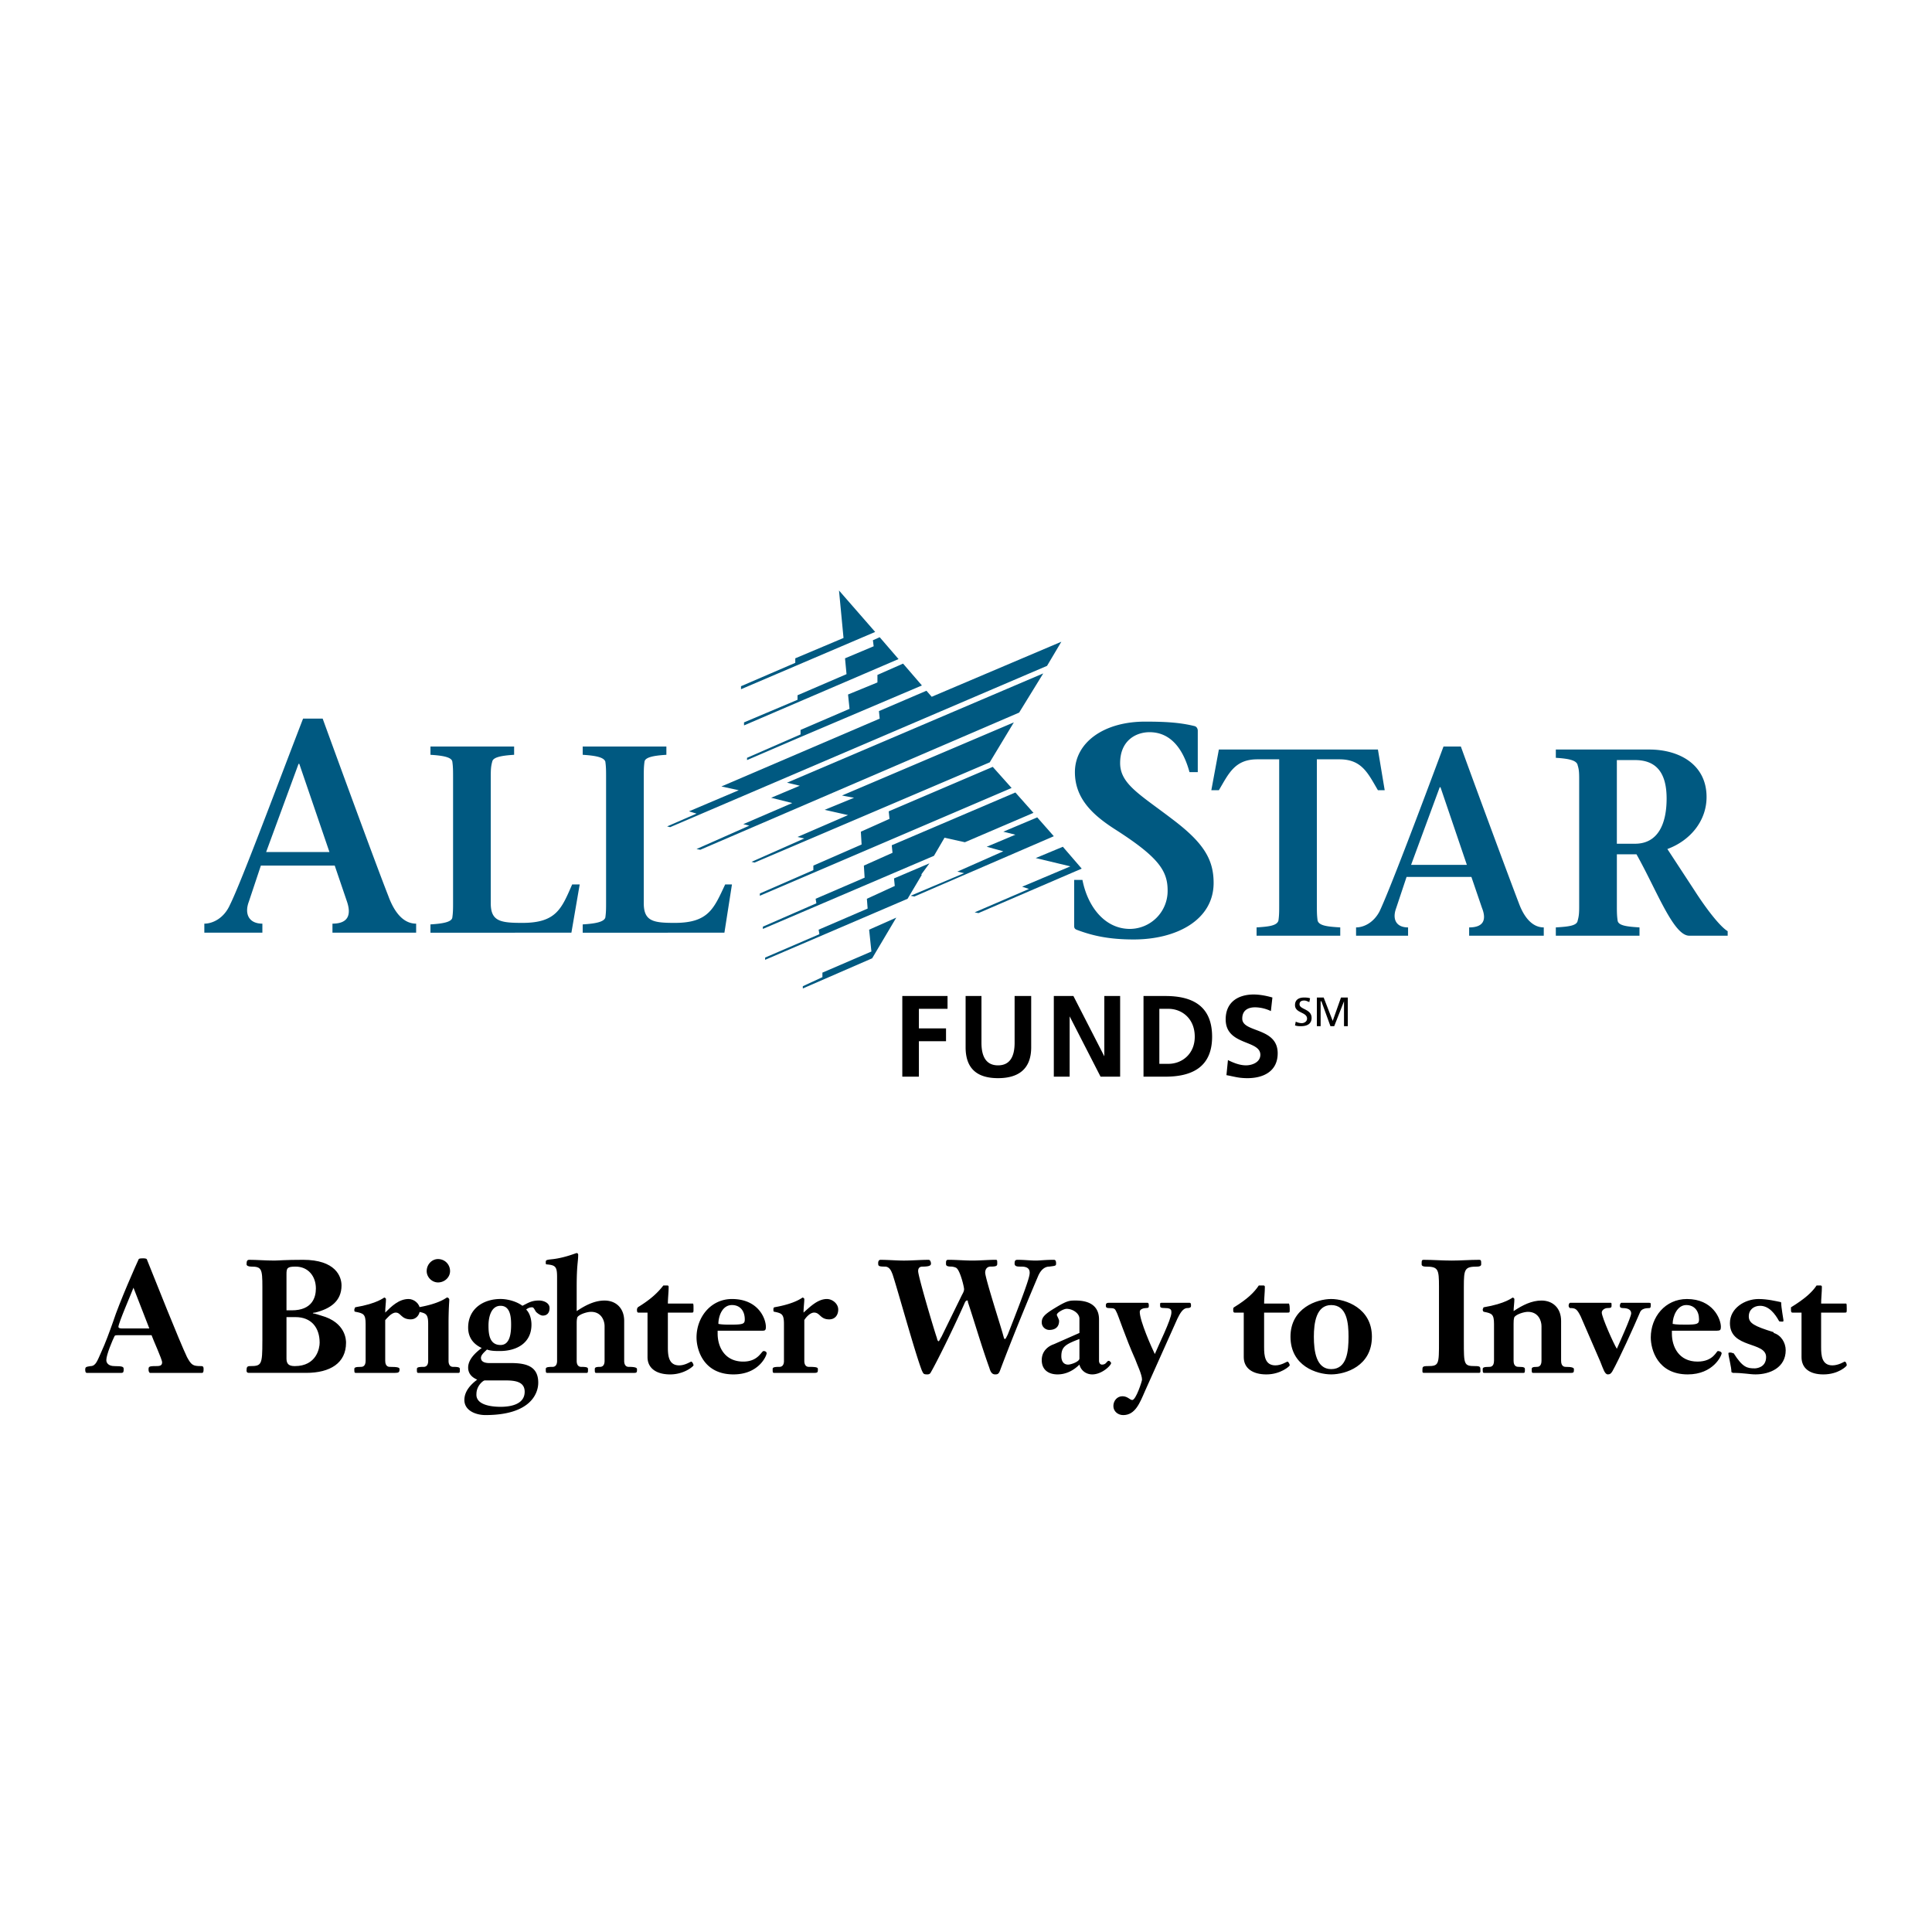 <svg xmlns="http://www.w3.org/2000/svg" width="2500" height="2500" viewBox="0 0 192.756 192.756"><g fill-rule="evenodd" clip-rule="evenodd"><path fill="#fff" d="M0 0h192.756v192.756H0V0z"/><path d="M15.122 133.213c.15.451 1.053 2.406 1.053 2.707 0 .376-.301.376-.677.376-.677 0-.677.075-.677.376 0 .15.075.301.15.301h5.189c.151 0 .151-.226.151-.376s0-.301-.226-.301c-.827 0-.978-.075-1.429-.902-.752-1.579-3.234-7.821-3.986-9.701 0-.075-.075-.15-.376-.15-.15 0-.376 0-.451.075-.15.301-1.955 4.362-2.557 6.242-.376 1.053-.752 2.105-1.204 3.083-.375.827-.526 1.354-1.053 1.354-.451.075-.526.075-.526.376 0 .226.075.301.15.301h3.459c.226 0 .226-.15.226-.376s-.075-.301-.902-.301c-.602 0-.828-.301-.828-.602 0-.526.602-1.955.828-2.406.075-.075.15-.075.301-.075h3.385v-.001zm-3.008-.677c-.301 0-.301-.15-.301-.15 0-.376 1.278-3.309 1.504-3.91l1.579 4.061h-2.782v-.001zM28.583 127.121c0-.602.075-.752.902-.752 1.278 0 2.031.978 2.031 2.181 0 .903-.376 2.182-2.407 2.182h-.526v-3.611zm0 4.287h.902c1.579 0 2.406 1.053 2.406 2.557 0 .526-.301 2.331-2.481 2.331-.602 0-.827-.226-.827-.752v-4.136zm-2.407 2.406c0 2.331-.075 2.481-1.203 2.481-.301 0-.376.075-.376.451 0 .15.075.226.226.226h5.715c2.407 0 3.986-.978 3.986-3.008 0-.226 0-2.03-2.481-2.707-.677-.226-.827-.226-.827-.226 0-.075.15-.075.226-.075 1.504-.376 2.632-1.128 2.632-2.708 0-.902-.602-2.557-3.835-2.557-1.805 0-2.481.075-2.857.075-.903 0-1.805-.075-2.482-.075-.226 0-.301.075-.301.451 0 .15.226.226.451.226 1.053 0 1.128.226 1.128 2.03v5.416h-.002zM36.479 135.77c0 .602-.376.602-.451.602-.602 0-.677.075-.677.226 0 .301 0 .376.15.376h3.911c.376 0 .451-.075.451-.376 0-.15-.15-.226-.978-.226-.075 0-.452 0-.452-.602v-4.061c.151-.15.602-.752 1.053-.752.526 0 .526.677 1.504.677.527 0 .903-.451.903-.979 0-.602-.602-1.053-1.128-1.053-.978 0-1.73.752-2.332 1.354 0-.526.076-.978.076-1.354 0-.074-.15-.149-.15-.149-.075 0-.677.601-2.933.978 0 .075-.075.15-.075.225 0 .151 0 .227.15.227.752.15.978.226.978 1.203v3.684z"/><path d="M42.721 135.77c0 .602-.376.602-.451.602-.602 0-.677.075-.677.226 0 .301 0 .376.15.376h3.986c.15 0 .15-.075.15-.376 0-.15-.075-.226-.677-.226-.075 0-.451 0-.451-.602v-3.685c0-1.504.075-2.256.075-2.406 0-.076-.075-.226-.226-.226-.075 0-.677.601-2.858.978-.075.075-.075.15-.075.225 0 .151 0 .227.15.227.677.15.902.226.902 1.203v3.684h.002zm-.15-8.95c0 .603.526 1.128 1.128 1.128.677 0 1.203-.525 1.203-1.128 0-.677-.526-1.203-1.203-1.203-.602 0-1.128.527-1.128 1.203zM50.392 137.725c.902 0 1.955.075 1.955 1.128 0 1.279-1.428 1.505-2.406 1.505-.827 0-2.482-.151-2.407-1.278 0-.828.677-1.354.828-1.354h2.03v-.001zm-1.504-1.73c-.226 0-.903 0-.903-.526 0-.301.376-.602.602-.827.376.15.902.15 1.278.15 1.729 0 3.159-.827 3.159-2.632 0-.526-.15-1.128-.526-1.505a.86.86 0 0 1 .602-.225c.15 0 .226.225.376.451.15.15.451.376.677.376.451 0 .677-.301.677-.752 0-.526-.602-.752-1.053-.752-.752 0-1.053.226-1.655.526-.602-.451-1.503-.678-2.181-.678-1.729 0-3.234.979-3.234 2.858 0 .978.526 1.654 1.354 2.03-.602.451-1.354 1.128-1.354 1.955 0 .602.376.978.903 1.203-.602.451-1.279 1.128-1.279 2.031 0 1.053 1.128 1.504 2.106 1.504 4.437 0 5.264-2.105 5.264-3.234 0-1.729-1.354-1.955-2.782-1.955h-2.031v.002zm1.052-5.715c.978 0 1.053 1.128 1.053 1.88s-.075 2.03-1.053 2.03c-1.128 0-1.203-1.128-1.203-1.955 0-.752.226-1.955 1.203-1.955z"/><path d="M55.581 135.77c0 .602-.376.602-.451.602-.602 0-.677.075-.677.226 0 .301 0 .376.15.376h3.911c.15 0 .15-.075.15-.376 0-.15-.075-.226-.676-.226-.076 0-.452 0-.452-.602v-3.685c0-.226 0-.451.075-.677.226-.301.978-.526 1.354-.526 1.053 0 1.354.902 1.354 1.429v3.459c0 .602-.376.602-.451.602-.451 0-.526.075-.526.226 0 .301 0 .376.15.376h3.76c.301 0 .301-.075.301-.376 0-.15-.226-.226-.828-.226-.075 0-.451 0-.451-.602v-3.985c0-1.278-.828-2.03-1.956-2.03-.978 0-1.88.451-2.783 1.053v-2.407c0-2.256.15-2.481.15-3.233a.161.161 0 0 0-.15-.15c-.075 0-1.128.451-2.331.602-.677.075-.752.075-.752.301 0 .15 0 .226.075.226.902.075 1.053.226 1.053 1.279v8.344h.001zM66.635 130.054c0-.525.075-1.127.075-1.654 0-.15-.075-.15-.226-.15h-.301c-.526.678-1.203 1.354-2.557 2.182 0 .075-.075.075-.075.225 0 .151 0 .302.15.302h.902v4.437c0 1.128.902 1.729 2.256 1.729 1.429 0 2.332-.827 2.332-.902 0-.15-.151-.376-.226-.376-.075 0-.602.376-1.204.376-1.053 0-1.128-.978-1.128-1.805v-3.459h2.332c.226 0 .226 0 .226-.376s0-.527-.075-.527h-2.481v-.002zM76.111 132.762c.226 0 .301-.075.301-.376 0-.827-.752-2.783-3.384-2.783-2.106 0-3.535 1.806-3.535 3.836 0 1.203.677 3.685 3.685 3.685 2.557 0 3.309-1.88 3.309-2.105 0-.15-.15-.226-.301-.226-.226 0-.526 1.053-2.03 1.053-1.88 0-2.557-1.504-2.557-2.782v-.301h4.512v-.001zm-4.437-.677c0-.752.375-1.88 1.354-1.88.827 0 1.278.602 1.278 1.429 0 .451-.15.526-1.429.526-.376 0-.827 0-1.203-.075zM78.217 135.77c0 .602-.376.602-.452.602-.602 0-.677.075-.677.226 0 .301 0 .376.15.376h3.986c.375 0 .375-.075.375-.376 0-.15-.075-.226-.902-.226-.075 0-.451 0-.451-.602v-4.061c.075-.15.526-.752.978-.752.601 0 .601.677 1.504.677.602 0 .902-.451.902-.979 0-.602-.602-1.053-1.128-1.053-.903 0-1.655.752-2.332 1.354 0-.526.075-.978.075-1.354 0-.074-.15-.149-.15-.149-.075 0-.677.601-2.858.978-.075.075-.075.15-.075.225 0 .151 0 .227.15.227.677.15.903.226.903 1.203v3.684h.002zM93.934 133.363c-.226.376-.226.451-.301.451-.076 0-.15-.226-.15-.301-.226-.602-1.88-6.167-1.88-6.693 0-.376.226-.451.451-.451.752 0 .828-.15.828-.301s-.076-.376-.226-.376c-.827 0-1.655.075-2.482.075-.752 0-1.579-.075-2.332-.075-.15 0-.226.15-.226.301 0 .301 0 .376.677.376.526 0 .676.602.752.752.526 1.579 2.256 7.896 2.933 9.626.151.301.151.376.526.376.226 0 .301-.075.376-.226.526-.902 2.105-4.061 3.309-6.768.15-.376.226-.376.301-.376s.075 0 .075.149c.676 2.031 1.278 4.137 2.106 6.468.074.15.15.752.602.752.225 0 .375 0 .525-.451.904-2.406 2.258-5.79 3.762-9.325.375-.902.902-.978 1.127-.978.602-.075.678-.075.678-.301 0-.301-.076-.376-.227-.376-.902 0-1.354.075-1.805.075-.525 0-1.127-.075-1.805-.075-.225 0-.301.075-.301.376s.301.301.602.301.902 0 .902.602c0 .301-.074.827-2.182 6.167-.225.451-.225.451-.299.451-.076 0-.076-.075-.227-.602-.301-1.053-1.73-5.49-1.73-6.017 0-.376.227-.602.527-.602.602 0 .676-.075.676-.301 0-.301 0-.376-.15-.376-.752 0-1.504.075-2.33.075-.828 0-1.58-.075-2.407-.075-.226 0-.226.15-.226.376 0 .15 0 .301.526.301.15 0 .451.075.526.15.376.301.752 1.88.752 2.105s-.15.452-.226.603l-2.027 4.138zM109.65 131.709c0-.451 0-1.955-2.33-1.955-.602 0-.828 0-1.955.677-1.129.677-1.43.978-1.43 1.504 0 .451.377.752.752.752.602 0 .979-.301.979-.902 0-.15-.227-.526-.227-.602 0-.226.678-.602.979-.602.602 0 1.277.451 1.277.978v1.429l-2.557 1.128c-.451.15-1.203.602-1.203 1.579s.678 1.429 1.58 1.429c.826 0 1.578-.376 2.18-.978.15.602.678.978 1.279.978.977 0 1.881-.902 1.881-1.128 0-.075-.152-.226-.227-.226-.227 0-.227.376-.678.376-.225 0-.301-.226-.301-.376v-4.061h.001zm-1.955 3.609v.226c0 .301-.826.602-1.127.602-.527 0-.678-.451-.678-.827 0-.978.451-1.203 1.805-1.729v1.728z"/><path d="M117.473 131.559c.225-.451.525-1.053.977-1.053.377 0 .377-.151.377-.226 0-.15 0-.301-.15-.301h-2.708c-.227 0-.227 0-.227.226s0 .301.527.301c.602 0 .602.226.602.451 0 .677-1.354 3.384-1.654 4.136-.301-.602-1.504-3.309-1.504-4.211 0-.301.451-.376.602-.376.301 0 .301-.075.301-.226s0-.301-.15-.301h-3.835c-.301 0-.301.15-.301.301 0 .074 0 .226.301.226.602 0 .602.075.752.376.15.226.902 2.557 1.881 4.737.15.451.676 1.504.676 2.03 0 .15-.602 2.031-.977 2.031-.227 0-.451-.376-.979-.376-.525 0-.902.45-.902.978 0 .526.451.902.979.902 1.203 0 1.654-1.203 2.18-2.407l3.232-7.218zM126.121 130.054c0-.525.074-1.127.074-1.654 0-.15-.074-.15-.225-.15h-.377c-.451.678-1.127 1.354-2.48 2.182-.076.075-.076.075-.076.225 0 .151 0 .302.15.302h.902v4.437c0 1.128.902 1.729 2.256 1.729 1.43 0 2.332-.827 2.332-.902 0-.15-.15-.376-.227-.376-.074 0-.602.376-1.203.376-1.053 0-1.127-.978-1.127-1.805v-3.459h2.33c.227 0 .227 0 .227-.376s-.076-.527-.076-.527h-2.48v-.002zM132.814 137.123c1.428 0 4.061-.827 4.061-3.76 0-2.857-2.633-3.761-4.061-3.761-1.43 0-4.062.903-4.062 3.761 0 2.933 2.633 3.76 4.062 3.76zm0-.526c-1.504 0-1.73-1.805-1.73-3.233 0-1.354.227-3.158 1.73-3.158 1.578 0 1.729 1.805 1.729 3.158 0 1.428-.15 3.233-1.729 3.233zM143.568 133.814c0 2.331 0 2.481-1.129 2.481-.525 0-.525.075-.525.451 0 .15 0 .226.148.226h5.49c.15 0 .15-.075.15-.226 0-.376 0-.451-.525-.451-1.129 0-1.129-.15-1.129-2.481v-5.415c0-1.805.076-2.03 1.354-2.03.227 0 .377-.075.377-.226 0-.376 0-.451-.227-.451-.902 0-1.805.075-2.707.075-.977 0-1.879-.075-2.783-.075-.225 0-.225.075-.225.451 0 .15.15.226.377.226 1.277 0 1.354.226 1.354 2.03v5.415zM149.057 135.77c0 .602-.375.602-.451.602-.602 0-.676.075-.676.226 0 .301 0 .376.15.376h3.91c.15 0 .15-.075.15-.376 0-.15-.074-.226-.602-.226-.15 0-.527 0-.527-.602v-3.685c0-.226 0-.451.076-.677.225-.301.979-.526 1.354-.526 1.053 0 1.354.902 1.354 1.429v3.459c0 .602-.375.602-.451.602-.451 0-.525.075-.525.226 0 .301 0 .376.148.376h3.762c.301 0 .301-.075.301-.376 0-.15-.227-.226-.828-.226-.074 0-.451 0-.451-.602v-3.985c0-1.278-.826-2.03-1.955-2.03-.977 0-1.881.451-2.783 1.053 0-.376.076-.827.076-1.204 0-.074-.15-.149-.15-.149-.076 0-.678.601-2.934.978 0 .075-.074.15-.074.225 0 .151.074.227.15.227.752.15.977.226.977 1.203v3.682h-.001zM159.66 135.845c.301.752.451 1.278.752 1.278.227 0 .301-.075.451-.301.678-1.203 2.107-4.361 2.783-5.94.15-.301.527-.376.902-.376.15 0 .15-.151.15-.376 0-.076 0-.15-.15-.15h-2.784c-.074 0-.15.15-.15.301s.076.226.303.226c.6 0 .826.226.826.526 0 .376-1.203 3.008-1.43 3.534-.301-.451-1.504-3.158-1.504-3.609 0-.302.377-.451.527-.451.451 0 .451-.075.451-.301 0-.151 0-.226-.076-.226H156.651c-.074 0-.15.15-.15.301 0 .074.076.226.15.226.527 0 .678.075 1.053.827l1.956 4.511zM171.316 132.762c.301 0 .377-.075.377-.376 0-.827-.828-2.783-3.385-2.783-2.18 0-3.609 1.806-3.609 3.836 0 1.203.678 3.685 3.686 3.685 2.557 0 3.383-1.88 3.383-2.105 0-.15-.225-.226-.375-.226s-.451 1.053-2.031 1.053c-1.879 0-2.557-1.504-2.557-2.782v-.301h4.511v-.001zm-4.435-.677c0-.752.451-1.88 1.354-1.88.826 0 1.277.602 1.277 1.429 0 .451-.15.526-1.354.526-.451 0-.902 0-1.277-.075zM176.957 132.912c-1.955-.602-2.48-.902-2.48-1.579 0-.678.525-1.053 1.127-1.053.902 0 1.504.827 1.881 1.504 0 .075.225.075.375.075.076 0 .076-.075.076-.15s-.227-1.278-.227-1.729c0 0 0-.076-.074-.076-.377-.074-1.279-.301-2.182-.301-1.354 0-2.857.903-2.857 2.407 0 2.557 3.609 1.805 3.609 3.384 0 1.053-.977 1.128-1.127 1.128-.752 0-1.203-.075-2.107-1.504-.074 0-.225-.075-.301-.075-.148 0-.225 0-.225.075 0 .301.301 1.354.301 1.88l.15.075c1.053 0 1.654.15 2.256.15 1.43 0 3.008-.677 3.008-2.406 0-.752-.451-1.504-1.203-1.729v-.076zM181.695 130.054c0-.525.074-1.127.074-1.654 0-.15-.074-.15-.225-.15h-.301c-.451.678-1.203 1.354-2.557 2.182v.225c0 .151 0 .302.15.302h.902v4.437c0 1.128.826 1.729 2.18 1.729 1.506 0 2.332-.827 2.332-.902 0-.15-.074-.376-.225-.376 0 0-.602.376-1.205.376-1.053 0-1.127-.978-1.127-1.805v-3.459h2.332c.225 0 .225 0 .225-.376s0-.527-.074-.527h-2.481v-.002z"/><path d="M26.552 85.008l3.234-8.798h.075l3.008 8.798h-6.317zm6.844 1.353l1.203 3.535c.451 1.279.226 2.256-1.429 2.256v.902h8.348v-.902c-1.278 0-2.181-1.128-2.783-2.783-1.128-2.857-4.738-12.709-6.542-17.672h-1.956c-2.557 6.618-6.167 16.319-7.294 18.575-.602 1.354-1.729 1.88-2.557 1.88v.902h5.791v-.902c-1.354 0-1.805-.978-1.354-2.181l1.203-3.61h7.37zM42.947 92.228c1.203-.075 2.105-.226 2.181-.677.075-.526.075-.902.075-1.579V77.638c0-.752 0-1.128-.075-1.654-.075-.451-.978-.602-2.181-.677v-.828h8.347v.828c-1.203.075-2.105.226-2.181.677-.15.526-.15.902-.15 1.654v12.484c0 1.805.978 1.955 3.158 1.955 3.384 0 3.911-1.429 4.963-3.835h.752l-.827 4.813H42.947v-.827zM58.137 92.228c1.204-.075 2.106-.226 2.256-.677.076-.526.076-.902.076-1.579V77.638c0-.752 0-1.128-.076-1.654-.15-.451-1.053-.602-2.256-.677v-.828h8.348v.828c-1.203.075-2.105.226-2.181.677-.075.526-.075.902-.075 1.654v12.484c0 1.805.978 1.955 3.083 1.955 3.384 0 3.91-1.429 5.038-3.835h.677l-.752 4.813H58.137v-.827zM118.676 77.037c-.527-1.955-1.654-3.986-3.986-3.986-1.354 0-2.934.827-2.934 3.083 0 2.105 2.031 3.159 5.266 5.64 3.082 2.332 4.061 3.986 4.061 6.317 0 3.685-3.686 5.64-7.971 5.64-2.482 0-4.137-.376-5.717-.978-.15-.075-.225-.15-.225-.376V87.79h.826c.527 2.708 2.256 4.888 4.738 4.888a3.787 3.787 0 0 0 3.76-3.835c0-1.955-.902-3.309-5.113-6.016-2.256-1.429-4.137-3.083-4.137-5.791 0-2.933 2.857-5.039 6.994-5.039 1.955 0 3.459.075 4.963.451.227.075.301.301.301.451v4.136h-.826v.002zM131.385 90.272c0 .677 0 1.053.074 1.579.152.526 1.053.602 2.258.677v.827h-8.348v-.827c1.127-.075 2.029-.15 2.18-.677.076-.526.076-.902.076-1.579V75.758h-2.182c-2.256 0-2.857 1.429-3.836 3.083h-.752l.752-4.061h15.869l.676 4.061h-.676c-.979-1.655-1.58-3.083-3.836-3.083h-2.256v14.514h.001zM140.785 86.287l2.857-7.746h.076l2.631 7.746h-5.564zm6.016 1.203l1.053 3.083c.451 1.128.227 1.955-1.277 1.955v.827h7.445v-.827c-1.129 0-1.955-.978-2.482-2.406-.979-2.557-4.211-11.28-5.791-15.643h-1.729c-2.182 5.866-5.416 14.439-6.393 16.47-.602 1.128-1.58 1.579-2.332 1.579v.827h5.189v-.827c-1.203 0-1.58-.827-1.203-1.88l1.053-3.159h6.467v.001zM161.314 75.833h1.805c1.881 0 3.16.978 3.16 3.835 0 2.481-.828 4.512-3.16 4.512h-1.805v-8.347zm-6.089-.225c1.203.075 2.105.226 2.18.752.15.451.15.827.15 1.579v12.333c0 .677 0 1.053-.15 1.579-.074.526-.977.602-2.18.677v.827h8.348v-.827c-1.129-.075-2.107-.15-2.182-.677-.076-.526-.076-.902-.076-1.579v-5.039h1.957c2.029 3.609 3.684 8.122 5.264 8.122h3.834v-.451c-.752-.451-2.105-2.181-3.309-4.061l-2.707-4.136c2.256-.827 3.91-2.782 3.91-5.189 0-3.233-2.707-4.737-5.715-4.737h-9.324v.827zM101.152 72.073l-17.145 7.295 1.203.226-2.932 1.203 2.331.526-5.039 2.181.677.15-5.264 2.332.301.075 23.462-10.002 2.406-3.986zM100.928 78.616l-1.881-2.106-10.378 4.437.076.752-2.858 1.279.075 1.278-4.813 2.105v.452l-5.339 2.331v.226l25.118-10.754zM91.979 68.388l-1.88-2.18-2.557 1.127v.752l-2.933 1.204.15 1.429-4.888 2.105v.451l-5.339 2.332v.225l5.414-2.331 12.033-5.114z" fill="#005981"/><path fill="#005981" d="M104.086 67.186L78.518 78.09l1.278.301-2.858 1.203 2.106.526-4.888 2.106.601.15-5.264 2.331.376.075 31.811-13.686 2.406-3.91zM87.767 63.575l-.677.301.076.602-2.858 1.203.15 1.579-4.888 2.106v.451l-5.339 2.256v.301l15.416-6.618-1.88-2.181zM101.305 79.067L88.97 84.331l.076.752-2.858 1.278.075 1.204-4.888 2.105.075.452-5.339 2.331v.226l17.071-7.295 1.053-1.805 2.03.451 6.844-2.932-1.804-2.031zM87.316 63.049l-3.609-4.136.451 4.738-4.813 2.03v.451l-5.415 2.332v.301l13.386-5.716zM87.015 95.611l2.407-4.06-2.708 1.203.226 2.181-4.888 2.105v.451l-1.955.904v.225l6.918-3.009zM92.73 86.136l-3.534 1.504.075.752-2.782 1.278.075.978-4.888 2.106.075.451-5.415 2.332v.225L90.55 89.67l1.429-2.406h-.076l.827-1.128zM107.922 86.663l-1.881-2.182-2.707 1.128 3.459.828-4.813 2.031.678.225-5.416 2.331.377.076 10.303-4.437zM105.891 64.026l-12.934 5.491-.527-.602-4.738 2.03.075.752-15.792 6.768 1.73.377-4.964 2.105.752.226-2.933 1.278.301.075 37.602-16.093 1.428-2.407zM105.139 83.429l-1.655-1.88-3.384 1.429 1.205.3-2.86 1.203 1.655.452-4.587 2.03.677.151-5.339 2.256.376.075 13.912-6.016z"/><path d="M130.633 99.974c-.227-.075-.301-.15-.527-.15-.225 0-.451.075-.451.376 0 .526 1.203.451 1.203 1.354 0 .602-.451.827-1.053.827-.225 0-.375 0-.602-.075l.076-.376c.15.075.375.15.602.15.225 0 .525-.15.525-.451 0-.677-1.203-.526-1.203-1.354 0-.526.377-.752.902-.752.15 0 .377 0 .602.075l-.074.376zM131.385 99.522h.677l.903 2.332.826-2.332h.678v2.858h-.377v-2.482l-.977 2.482h-.377l-.902-2.482h-.076v2.482h-.375v-2.858zM90.023 99.372h4.513v1.278h-2.858v1.955h2.707v1.279h-2.707v3.535h-1.655v-8.047zM96.34 99.372h1.58v4.662c0 1.354.451 2.256 1.654 2.256s1.654-.902 1.654-2.256v-4.662h1.654v5.113c0 2.182-1.277 3.083-3.309 3.083s-3.234-.901-3.234-3.083v-5.113h.001zM105.139 99.372h1.955l3.084 6.016v-6.016h1.578v8.047h-1.953l-3.084-6.017v6.017h-1.58v-8.047zM115.668 100.65h.902c1.354 0 2.631.978 2.631 2.782 0 1.729-1.277 2.707-2.631 2.707h-.902v-5.489zm-1.58 6.769h2.182c2.48 0 4.662-.828 4.662-3.986 0-3.233-2.182-4.061-4.662-4.061h-2.182v8.047zM126.797 100.876a3.745 3.745 0 0 0-1.578-.376c-.602 0-1.279.226-1.279 1.128 0 1.429 3.535.827 3.535 3.459 0 1.805-1.43 2.481-3.008 2.481-.902 0-1.279-.149-2.105-.301l.15-1.504c.602.301 1.203.526 1.805.526s1.428-.301 1.428-1.053c0-1.504-3.459-.902-3.459-3.534 0-1.805 1.354-2.481 2.783-2.481.676 0 1.354.15 1.879.301l-.151 1.354z"/></g></svg>